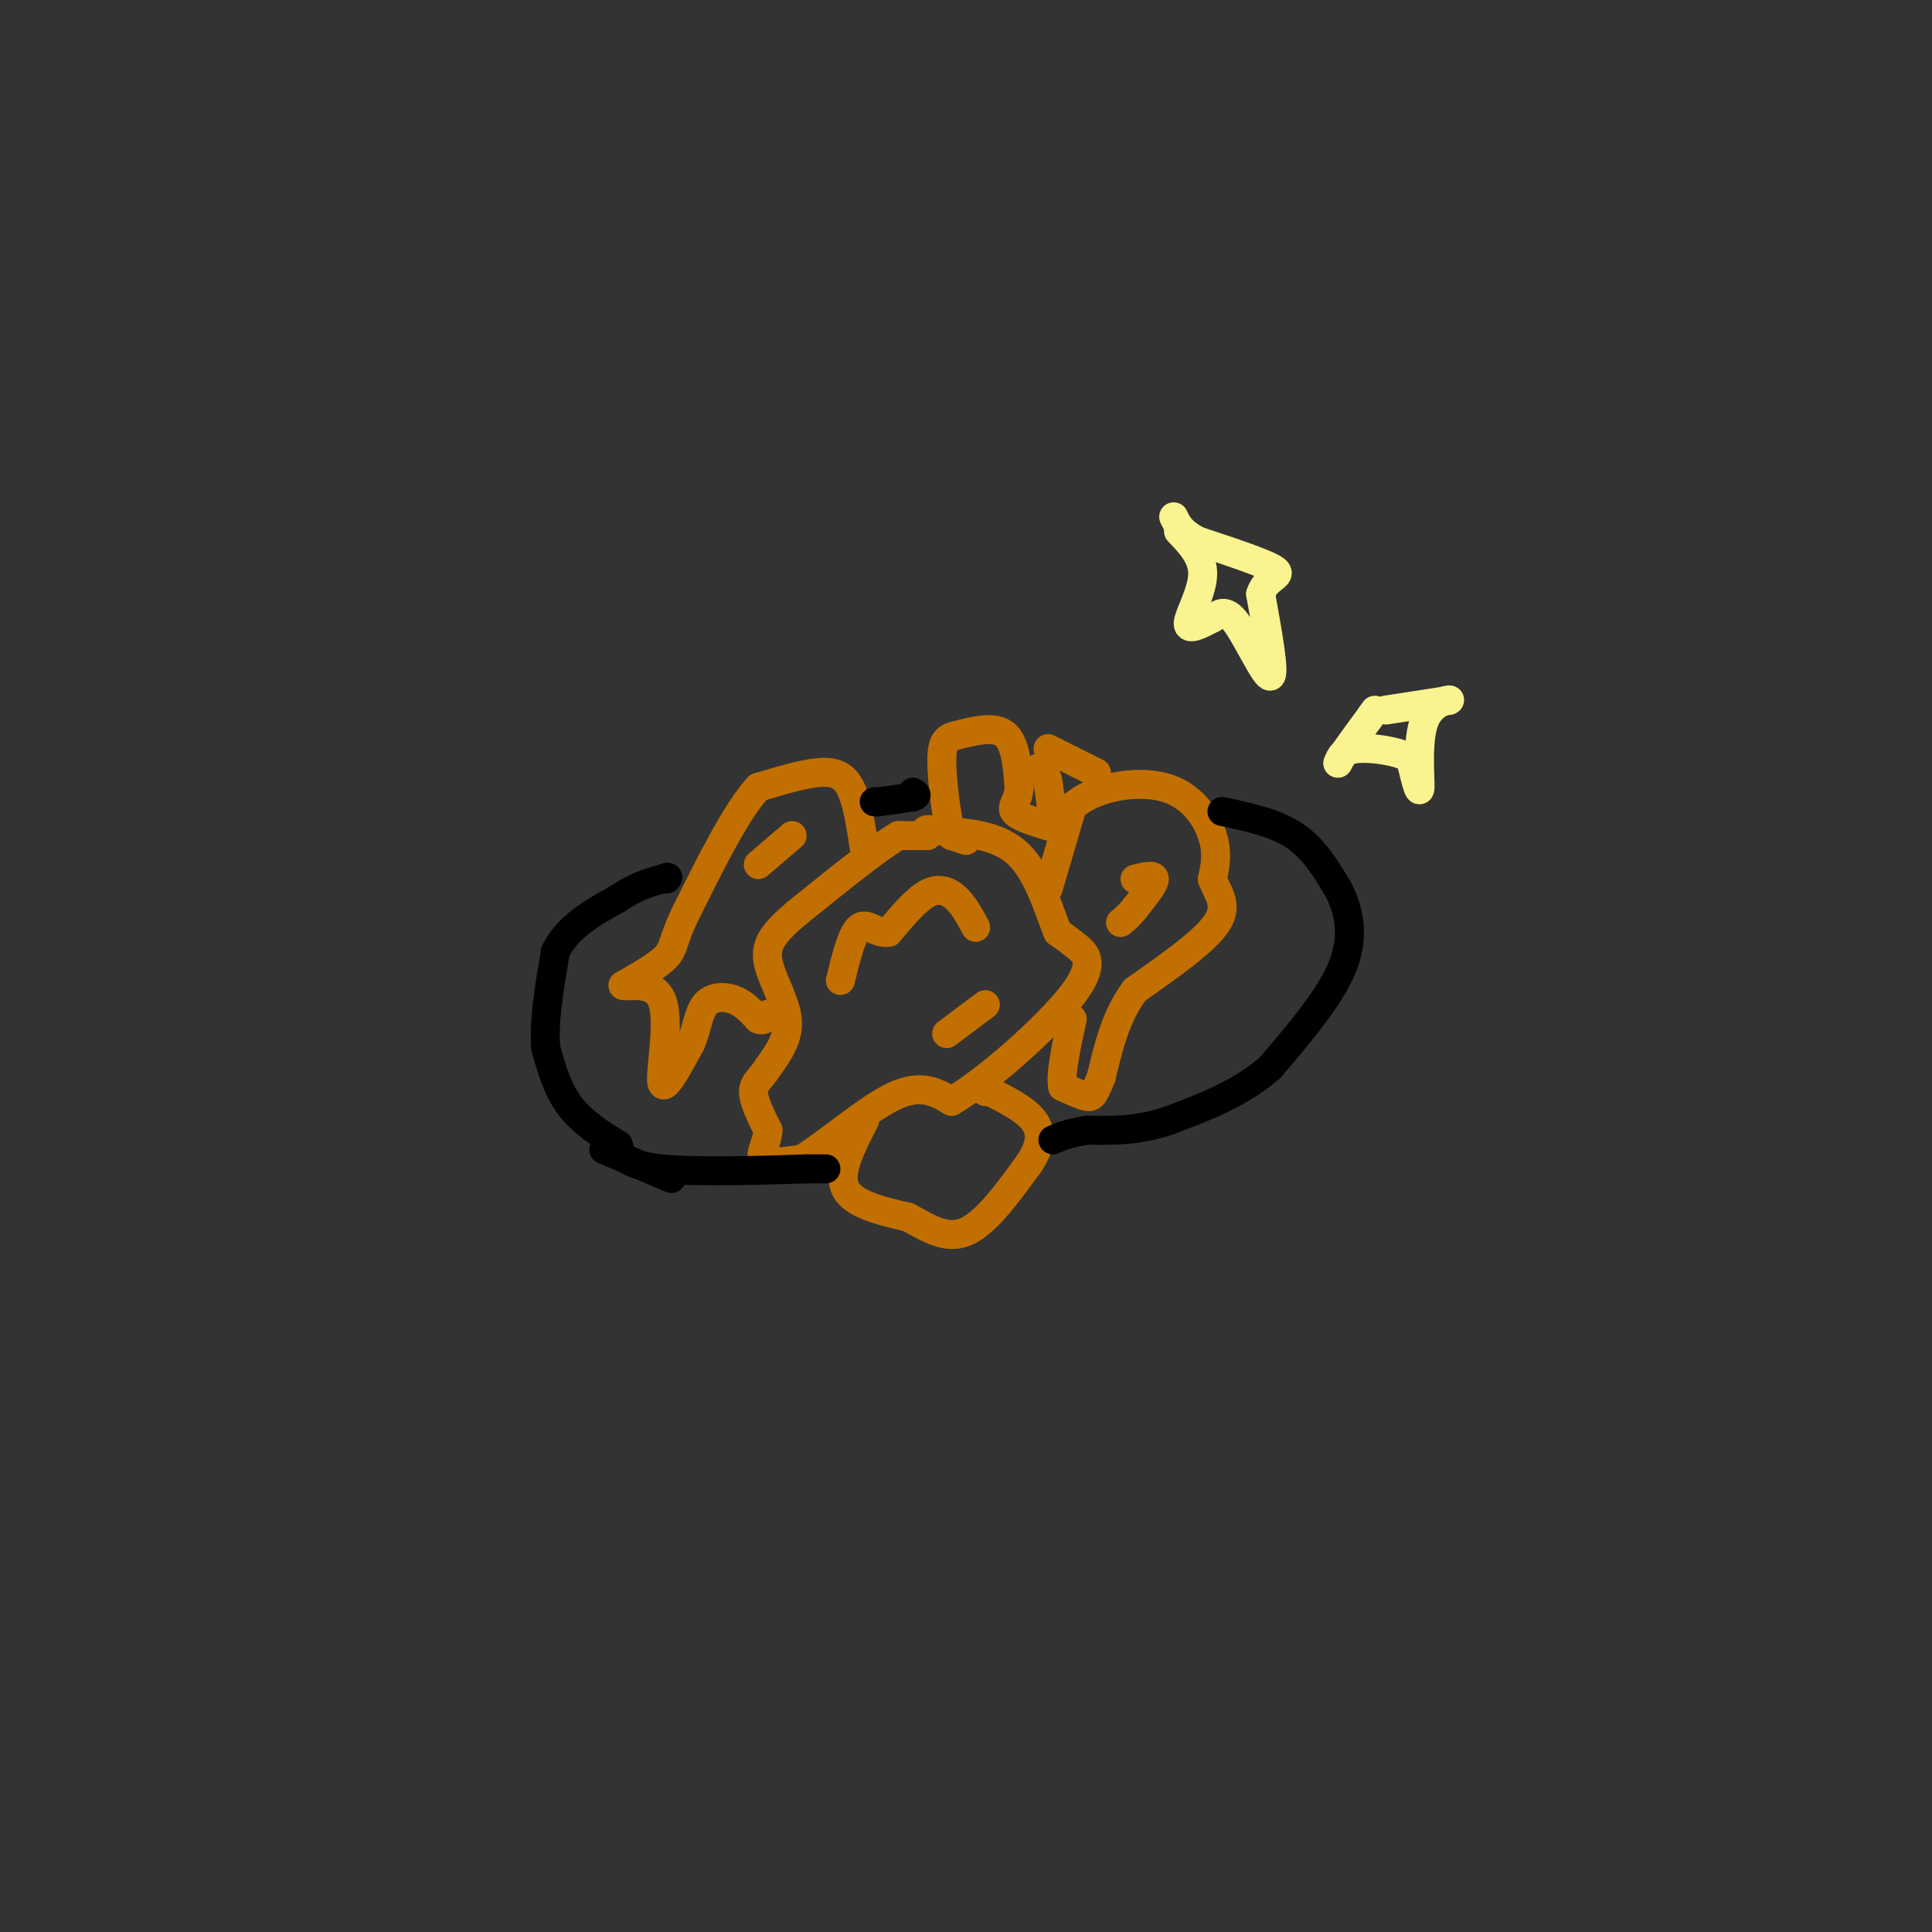 <svg viewBox='0 0 400 400' version='1.1' xmlns='http://www.w3.org/2000/svg' xmlns:xlink='http://www.w3.org/1999/xlink'><rect x="0" y="0" width="400" height="400" fill="#333333" stroke="none"/><g fill='none' stroke='#C26F01' stroke-width='6' stroke-linecap='round' stroke-linejoin='round'><path d='M192,173c0.000,0.000 -6.000,0.000 -6,0'/><path d='M186,173c-4.500,2.667 -12.750,9.333 -21,16'/><path d='M165,189c-4.893,4.143 -6.625,6.500 -6,10c0.625,3.500 3.607,8.143 4,12c0.393,3.857 -1.804,6.929 -4,10'/><path d='M159,221c-1.422,2.311 -2.978,3.089 -3,5c-0.022,1.911 1.489,4.956 3,8'/><path d='M159,234c-0.111,2.578 -1.889,5.022 -1,6c0.889,0.978 4.444,0.489 8,0'/><path d='M166,240c4.933,-2.933 13.267,-10.267 19,-13c5.733,-2.733 8.867,-0.867 12,1'/><path d='M197,228c7.405,-4.262 19.917,-15.417 25,-22c5.083,-6.583 2.738,-8.595 1,-10c-1.738,-1.405 -2.869,-2.202 -4,-3'/><path d='M219,193c-1.644,-3.800 -3.756,-11.800 -8,-16c-4.244,-4.200 -10.622,-4.600 -17,-5'/><path d='M194,172c-3.167,-0.667 -2.583,0.167 -2,1'/><path d='M217,184c0.000,0.000 5.000,-17.000 5,-17'/><path d='M222,167c4.476,-4.024 13.167,-5.583 19,-4c5.833,1.583 8.810,6.310 10,10c1.190,3.690 0.595,6.345 0,9'/><path d='M251,182c0.978,2.778 3.422,5.222 1,9c-2.422,3.778 -9.711,8.889 -17,14'/><path d='M235,205c-4.000,5.333 -5.500,11.667 -7,18'/><path d='M228,223c-1.533,3.778 -1.867,4.222 -3,4c-1.133,-0.222 -3.067,-1.111 -5,-2'/><path d='M220,225c-0.500,-2.667 0.750,-8.333 2,-14'/><path d='M179,176c-0.756,-5.089 -1.511,-10.178 -3,-13c-1.489,-2.822 -3.711,-3.378 -7,-3c-3.289,0.378 -7.644,1.689 -12,3'/><path d='M157,163c-4.500,4.833 -9.750,15.417 -15,26'/><path d='M142,189c-2.822,5.778 -2.378,7.222 -4,9c-1.622,1.778 -5.311,3.889 -9,6'/><path d='M129,204c0.488,0.500 6.208,-1.250 8,3c1.792,4.250 -0.345,14.500 0,17c0.345,2.500 3.173,-2.750 6,-8'/><path d='M143,216c1.310,-2.940 1.583,-6.292 3,-8c1.417,-1.708 3.976,-1.774 6,-1c2.024,0.774 3.512,2.387 5,4'/><path d='M157,211c1.167,0.500 1.583,-0.250 2,-1'/><path d='M200,174c0.000,0.000 -3.000,-1.000 -3,-1'/><path d='M197,173c-1.026,-3.510 -2.089,-11.786 -2,-16c0.089,-4.214 1.332,-4.365 4,-5c2.668,-0.635 6.762,-1.753 9,0c2.238,1.753 2.619,6.376 3,11'/><path d='M211,163c-0.067,2.689 -1.733,3.911 -1,5c0.733,1.089 3.867,2.044 7,3'/><path d='M217,171c1.167,-1.000 0.583,-5.000 0,-9'/><path d='M217,162c-0.333,-2.000 -1.167,-2.500 -2,-3'/><path d='M217,155c0.000,0.000 10.000,5.000 10,5'/><path d='M179,232c-2.750,5.333 -5.500,10.667 -4,14c1.500,3.333 7.250,4.667 13,6'/><path d='M188,252c4.111,2.222 7.889,4.778 12,3c4.111,-1.778 8.556,-7.889 13,-14'/><path d='M213,241c2.644,-3.911 2.756,-6.689 1,-9c-1.756,-2.311 -5.378,-4.156 -9,-6'/><path d='M205,226c-1.667,-1.000 -1.333,-0.500 -1,0'/></g>
<g fill='none' stroke='#000000' stroke-width='6' stroke-linecap='round' stroke-linejoin='round'><path d='M253,168c5.500,1.167 11.000,2.333 15,5c4.000,2.667 6.500,6.833 9,11'/><path d='M277,184c2.289,4.333 3.511,9.667 1,16c-2.511,6.333 -8.756,13.667 -15,21'/><path d='M263,221c-6.000,5.333 -13.500,8.167 -21,11'/><path d='M242,232c-6.333,2.167 -11.667,2.083 -17,2'/><path d='M225,234c-4.000,0.667 -5.500,1.333 -7,2'/><path d='M171,242c0.000,0.000 -4.000,0.000 -4,0'/><path d='M167,242c-6.889,0.222 -22.111,0.778 -30,0c-7.889,-0.778 -8.444,-2.889 -9,-5'/><path d='M128,237c-3.400,-2.022 -7.400,-4.578 -10,-8c-2.600,-3.422 -3.800,-7.711 -5,-12'/><path d='M113,217c-0.500,-5.333 0.750,-12.667 2,-20'/><path d='M115,197c2.500,-5.167 7.750,-8.083 13,-11'/><path d='M128,186c3.667,-2.500 6.333,-3.250 9,-4'/><path d='M137,182c1.667,-0.667 1.333,-0.333 1,0'/><path d='M181,166c0.000,0.000 1.000,0.000 1,0'/><path d='M182,166c1.333,-0.167 4.167,-0.583 7,-1'/><path d='M189,165c1.167,-0.333 0.583,-0.667 0,-1'/><path d='M125,238c0.000,0.000 14.000,6.000 14,6'/></g>
<g fill='none' stroke='#F9F490' stroke-width='6' stroke-linecap='round' stroke-linejoin='round'><path d='M244,110c2.556,2.667 5.111,5.333 5,9c-0.111,3.667 -2.889,8.333 -3,10c-0.111,1.667 2.444,0.333 5,-1'/><path d='M251,128c1.464,-0.786 2.625,-2.250 5,1c2.375,3.250 5.964,11.214 7,11c1.036,-0.214 -0.482,-8.607 -2,-17'/><path d='M261,123c1.067,-3.489 4.733,-3.711 3,-5c-1.733,-1.289 -8.867,-3.644 -16,-6'/><path d='M248,112c-3.500,-1.833 -4.250,-3.417 -5,-5'/><path d='M287,147c0.000,0.000 13.000,-2.000 13,-2'/><path d='M300,145c0.917,-0.310 -3.292,-0.083 -5,4c-1.708,4.083 -0.917,12.024 -1,14c-0.083,1.976 -1.042,-2.012 -2,-6'/><path d='M292,157c-2.578,-1.511 -8.022,-2.289 -11,-2c-2.978,0.289 -3.489,1.644 -4,3'/><path d='M277,158c0.500,-1.167 3.750,-5.583 7,-10'/><path d='M284,148c1.167,-1.667 0.583,-0.833 0,0'/></g>
<g fill='none' stroke='#C26F01' stroke-width='6' stroke-linecap='round' stroke-linejoin='round'><path d='M202,192c-1.200,-2.244 -2.400,-4.489 -4,-6c-1.600,-1.511 -3.600,-2.289 -6,-1c-2.400,1.289 -5.200,4.644 -8,8'/><path d='M184,193c-2.400,0.533 -4.400,-2.133 -6,-1c-1.600,1.133 -2.800,6.067 -4,11'/><path d='M235,182c2.000,-0.500 4.000,-1.000 4,0c0.000,1.000 -2.000,3.500 -4,6'/><path d='M235,188c-1.167,1.500 -2.083,2.250 -3,3'/><path d='M164,173c0.000,0.000 -7.000,6.000 -7,6'/><path d='M196,214c0.000,0.000 8.000,-6.000 8,-6'/></g>
</svg>